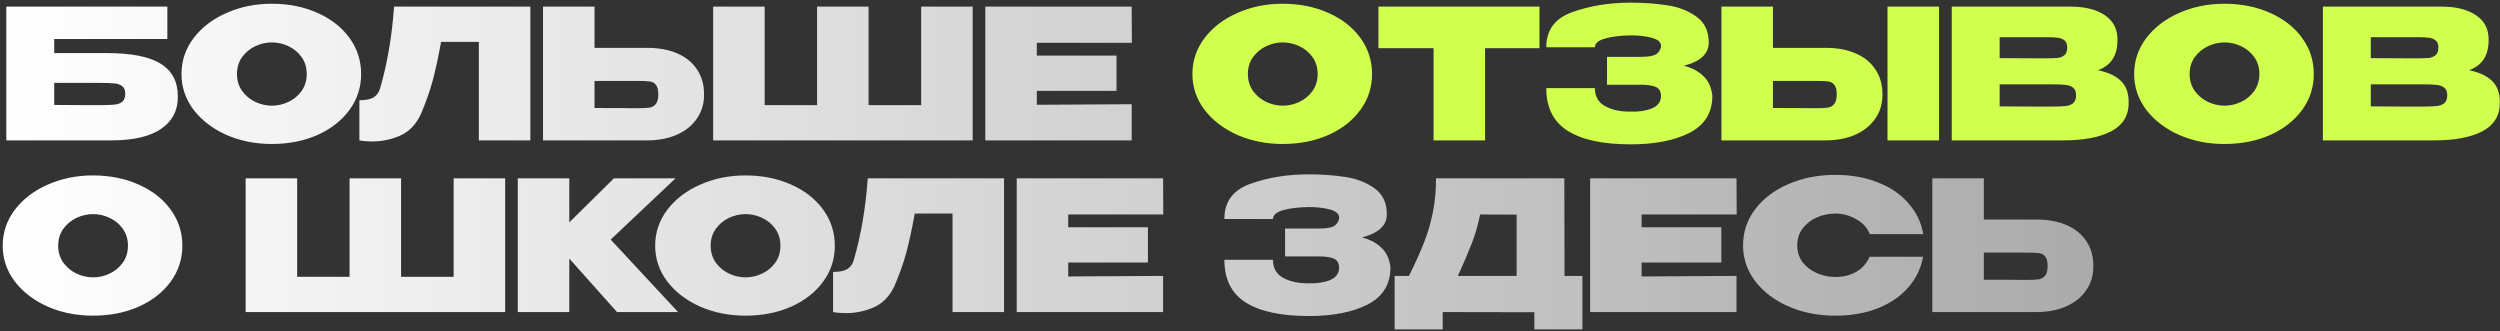 <?xml version="1.0" encoding="UTF-8"?> <svg xmlns="http://www.w3.org/2000/svg" width="830" height="110" viewBox="0 0 830 110" fill="none"><rect x="0" y="0" width="830" height="110" fill="#333333" stroke="none"/><path d="M35.46 17.622C43.62 17.622 49.58 18.802 53.34 21.162C57.14 23.482 59.04 27.102 59.04 32.022V32.202C59.04 36.722 57.2 40.242 53.52 42.762C49.88 45.282 44.48 46.562 37.32 46.602H2.1V2.202H55.56V12.942H18V17.622H35.46ZM33.42 34.902C35.5 34.902 37.06 34.842 38.1 34.722C39.18 34.602 40.02 34.282 40.62 33.762C41.26 33.202 41.58 32.322 41.58 31.122C41.58 29.962 41.26 29.142 40.62 28.662C40.02 28.142 39.18 27.822 38.1 27.702C37.06 27.582 35.5 27.522 33.42 27.522H33.36H18V34.842C23.2 34.842 26.68 34.862 28.44 34.902C30.2 34.902 31.34 34.902 31.86 34.902H33.42ZM90.195 1.242C95.835 1.242 100.915 2.262 105.435 4.302C109.955 6.302 113.495 9.082 116.055 12.642C118.615 16.162 119.895 20.142 119.895 24.582C119.895 28.982 118.615 32.942 116.055 36.462C113.495 39.982 109.955 42.762 105.435 44.802C100.915 46.802 95.835 47.802 90.195 47.802C84.796 47.802 79.796 46.802 75.195 44.802C70.635 42.762 66.996 39.982 64.275 36.462C61.596 32.902 60.255 28.942 60.255 24.582C60.255 20.182 61.596 16.202 64.275 12.642C66.996 9.082 70.635 6.302 75.195 4.302C79.796 2.262 84.796 1.242 90.195 1.242ZM90.255 35.082C92.175 35.082 94.016 34.662 95.775 33.822C97.576 32.982 99.035 31.762 100.155 30.162C101.275 28.562 101.835 26.702 101.835 24.582C101.835 22.422 101.275 20.562 100.155 19.002C99.035 17.402 97.576 16.182 95.775 15.342C94.016 14.502 92.175 14.082 90.255 14.082C88.376 14.082 86.535 14.502 84.736 15.342C82.975 16.182 81.516 17.402 80.356 19.002C79.236 20.562 78.675 22.422 78.675 24.582C78.675 26.702 79.236 28.562 80.356 30.162C81.516 31.762 82.975 32.982 84.736 33.822C86.535 34.662 88.376 35.082 90.255 35.082ZM176.078 2.202V46.602H158.978V13.902H146.438C145.518 18.982 144.598 23.242 143.678 26.682C142.758 30.122 141.438 33.862 139.718 37.902C138.118 41.342 135.818 43.722 132.818 45.042C129.858 46.322 126.778 46.962 123.578 46.962C121.978 46.962 120.558 46.842 119.318 46.602V33.282C121.438 33.282 123.018 32.962 124.058 32.322C125.098 31.642 125.798 30.682 126.158 29.442C128.558 21.242 130.118 12.162 130.838 2.202H176.078ZM214.784 15.882C218.584 15.882 221.904 16.482 224.744 17.682C227.584 18.882 229.784 20.642 231.344 22.962C232.944 25.282 233.744 28.062 233.744 31.302V31.542C233.744 34.502 232.944 37.122 231.344 39.402C229.784 41.682 227.564 43.462 224.684 44.742C221.844 45.982 218.564 46.602 214.844 46.602H180.284V2.202H197.384V15.882H214.664H214.784ZM211.484 35.922C213.324 35.922 214.684 35.862 215.564 35.742C216.484 35.582 217.204 35.182 217.724 34.542C218.284 33.862 218.564 32.782 218.564 31.302C218.564 29.822 218.284 28.762 217.724 28.122C217.204 27.482 216.524 27.122 215.684 27.042C214.884 26.922 213.484 26.862 211.484 26.862H211.424H197.384V35.862C204.344 35.862 208.424 35.882 209.624 35.922H211.484ZM236.768 2.202H253.868H236.768ZM288.368 34.902H305.828V2.202H322.928V46.602H236.768V2.202H253.868V34.902H271.268V2.202H288.368V34.902ZM370.68 30.162H344.22V34.782L375.72 34.602V46.602H327.12V2.202H375.72L375.78 14.202H344.22V18.462H370.68V30.162ZM30.84 58.242C36.48 58.242 41.56 59.262 46.08 61.302C50.6 63.302 54.14 66.082 56.7 69.642C59.26 73.162 60.54 77.142 60.54 81.582C60.54 85.982 59.26 89.942 56.7 93.462C54.14 96.982 50.6 99.762 46.08 101.802C41.56 103.802 36.48 104.802 30.84 104.802C25.44 104.802 20.44 103.802 15.84 101.802C11.28 99.762 7.64 96.982 4.92 93.462C2.24 89.902 0.9 85.942 0.9 81.582C0.9 77.182 2.24 73.202 4.92 69.642C7.64 66.082 11.28 63.302 15.84 61.302C20.44 59.262 25.44 58.242 30.84 58.242ZM30.9 92.082C32.82 92.082 34.66 91.662 36.42 90.822C38.22 89.982 39.68 88.762 40.8 87.162C41.92 85.562 42.48 83.702 42.48 81.582C42.48 79.422 41.92 77.562 40.8 76.002C39.68 74.402 38.22 73.182 36.42 72.342C34.66 71.502 32.82 71.082 30.9 71.082C29.02 71.082 27.18 71.502 25.38 72.342C23.62 73.182 22.16 74.402 21 76.002C19.88 77.562 19.32 79.422 19.32 81.582C19.32 83.702 19.88 85.562 21 87.162C22.16 88.762 23.62 89.982 25.38 90.822C27.18 91.662 29.02 92.082 30.9 92.082ZM81.553 59.202H98.653H81.553ZM133.153 91.902H150.613V59.202H167.713V103.602H81.553V59.202H98.653V91.902H116.053V59.202H133.153V91.902ZM202.745 79.542L225.125 103.602H204.845L189.005 85.842V103.602H171.905V59.202H189.005V73.842L203.825 59.202H224.285L202.745 79.542ZM247.461 58.242C253.101 58.242 258.181 59.262 262.701 61.302C267.221 63.302 270.761 66.082 273.321 69.642C275.881 73.162 277.161 77.142 277.161 81.582C277.161 85.982 275.881 89.942 273.321 93.462C270.761 96.982 267.221 99.762 262.701 101.802C258.181 103.802 253.101 104.802 247.461 104.802C242.061 104.802 237.061 103.802 232.461 101.802C227.901 99.762 224.261 96.982 221.541 93.462C218.861 89.902 217.521 85.942 217.521 81.582C217.521 77.182 218.861 73.202 221.541 69.642C224.261 66.082 227.901 63.302 232.461 61.302C237.061 59.262 242.061 58.242 247.461 58.242ZM247.521 92.082C249.441 92.082 251.281 91.662 253.041 90.822C254.841 89.982 256.301 88.762 257.421 87.162C258.541 85.562 259.101 83.702 259.101 81.582C259.101 79.422 258.541 77.562 257.421 76.002C256.301 74.402 254.841 73.182 253.041 72.342C251.281 71.502 249.441 71.082 247.521 71.082C245.641 71.082 243.801 71.502 242.001 72.342C240.241 73.182 238.781 74.402 237.621 76.002C236.501 77.562 235.941 79.422 235.941 81.582C235.941 83.702 236.501 85.562 237.621 87.162C238.781 88.762 240.241 89.982 242.001 90.822C243.801 91.662 245.641 92.082 247.521 92.082ZM333.344 59.202V103.602H316.244V70.902H303.704C302.784 75.982 301.864 80.242 300.944 83.682C300.024 87.122 298.704 90.862 296.984 94.902C295.384 98.342 293.084 100.722 290.084 102.042C287.124 103.322 284.044 103.962 280.844 103.962C279.244 103.962 277.824 103.842 276.584 103.602V90.282C278.704 90.282 280.284 89.962 281.324 89.322C282.364 88.642 283.064 87.682 283.424 86.442C285.824 78.242 287.384 69.162 288.104 59.202H333.344ZM381.109 87.162H354.649V91.782L386.149 91.602V103.602H337.549V59.202H386.149L386.209 71.202H354.649V75.462H381.109V87.162ZM461.63 88.902C461.59 94.462 459.07 98.522 454.07 101.082C449.07 103.642 442.55 104.922 434.51 104.922C425.31 104.922 418.33 103.422 413.57 100.422C408.85 97.422 406.49 92.702 406.49 86.262H422.63C422.63 89.022 423.77 91.022 426.05 92.262C428.37 93.502 431.19 94.102 434.51 94.062C437.27 94.142 439.63 93.782 441.59 92.982C443.55 92.142 444.55 90.782 444.59 88.902C444.55 87.342 443.95 86.322 442.79 85.842C441.67 85.362 439.99 85.122 437.75 85.122H426.65V75.882H437.75C440.71 75.882 442.59 75.482 443.39 74.682C444.19 73.882 444.59 73.062 444.59 72.222C444.59 71.022 443.61 70.142 441.65 69.582C439.69 69.022 437.31 68.742 434.51 68.742C431.19 68.782 428.37 69.122 426.05 69.762C423.77 70.402 422.63 71.382 422.63 72.702H406.49C406.49 66.942 409.39 63.042 415.19 61.002C421.03 58.922 427.47 57.882 434.51 57.882C438.79 57.882 442.77 58.162 446.45 58.722C450.17 59.242 453.43 60.482 456.23 62.442C459.03 64.402 460.43 67.302 460.43 71.142C460.43 74.862 457.67 77.422 452.15 78.822C454.83 79.502 456.99 80.642 458.63 82.242C460.31 83.802 461.31 85.982 461.63 88.782V88.902ZM519.419 91.602H525.359V109.362H509.399V103.662L478.979 103.602V109.362H463.019V91.602H467.759C469.919 87.282 471.599 83.562 472.799 80.442C474.039 77.322 474.999 74.042 475.679 70.602C476.399 67.162 476.759 63.362 476.759 59.202H519.359L519.419 91.602ZM491.399 71.202C490.759 74.442 489.859 77.582 488.699 80.622C487.539 83.622 485.979 87.282 484.019 91.602H503.519V71.262L491.399 71.202ZM571.48 87.162H545.02V91.782L576.52 91.602V103.602H527.92V59.202H576.52L576.58 71.202H545.02V75.462H571.48V87.162ZM578.693 81.462C578.693 77.022 580.033 73.022 582.713 69.462C585.433 65.902 589.113 63.122 593.753 61.122C598.433 59.082 603.613 58.062 609.293 58.062C614.613 58.062 619.353 58.902 623.513 60.582C627.713 62.222 631.093 64.542 633.653 67.542C636.253 70.502 637.873 73.902 638.513 77.742H620.753C619.993 75.662 618.493 74.002 616.253 72.762C614.053 71.522 611.753 70.902 609.353 70.902C607.233 70.902 605.193 71.322 603.233 72.162C601.313 73.002 599.733 74.222 598.493 75.822C597.293 77.422 596.693 79.302 596.693 81.462C596.693 83.622 597.293 85.502 598.493 87.102C599.733 88.662 601.313 89.862 603.233 90.702C605.193 91.542 607.233 91.962 609.353 91.962C611.993 91.962 614.313 91.382 616.313 90.222C618.313 89.062 619.773 87.402 620.693 85.242H638.453C637.773 89.042 636.153 92.422 633.593 95.382C631.033 98.342 627.653 100.662 623.453 102.342C619.293 103.982 614.573 104.802 609.293 104.802C603.653 104.802 598.493 103.782 593.813 101.742C589.133 99.702 585.433 96.902 582.713 93.342C580.033 89.782 578.693 85.822 578.693 81.462ZM676.034 72.882C679.834 72.882 683.154 73.482 685.994 74.682C688.834 75.882 691.034 77.642 692.594 79.962C694.194 82.282 694.994 85.062 694.994 88.302V88.542C694.994 91.502 694.194 94.122 692.594 96.402C691.034 98.682 688.814 100.462 685.934 101.742C683.094 102.982 679.814 103.602 676.094 103.602H641.534V59.202H658.634V72.882H675.914H676.034ZM672.734 92.922C674.574 92.922 675.934 92.862 676.814 92.742C677.734 92.582 678.454 92.182 678.974 91.542C679.534 90.862 679.814 89.782 679.814 88.302C679.814 86.822 679.534 85.762 678.974 85.122C678.454 84.482 677.774 84.122 676.934 84.042C676.134 83.922 674.734 83.862 672.734 83.862H672.674H658.634V92.862C665.594 92.862 669.674 92.882 670.874 92.922H672.734Z" fill="url(#paint0_linear_1755_33)"></path><path d="M425.82 1.242C431.46 1.242 436.54 2.262 441.06 4.302C445.58 6.302 449.12 9.082 451.68 12.642C454.24 16.162 455.52 20.142 455.52 24.582C455.52 28.982 454.24 32.942 451.68 36.462C449.12 39.982 445.58 42.762 441.06 44.802C436.54 46.802 431.46 47.802 425.82 47.802C420.42 47.802 415.42 46.802 410.82 44.802C406.26 42.762 402.62 39.982 399.9 36.462C397.22 32.902 395.88 28.942 395.88 24.582C395.88 20.182 397.22 16.202 399.9 12.642C402.62 9.082 406.26 6.302 410.82 4.302C415.42 2.262 420.42 1.242 425.82 1.242ZM425.88 35.082C427.8 35.082 429.64 34.662 431.4 33.822C433.2 32.982 434.66 31.762 435.78 30.162C436.9 28.562 437.46 26.702 437.46 24.582C437.46 22.422 436.9 20.562 435.78 19.002C434.66 17.402 433.2 16.182 431.4 15.342C429.64 14.502 427.8 14.082 425.88 14.082C424 14.082 422.16 14.502 420.36 15.342C418.6 16.182 417.14 17.402 415.98 19.002C414.86 20.562 414.3 22.422 414.3 24.582C414.3 26.702 414.86 28.562 415.98 30.162C417.14 31.762 418.6 32.982 420.36 33.822C422.16 34.662 424 35.082 425.88 35.082ZM457.645 16.002V2.202H511.105L457.645 16.002ZM511.105 2.202V16.002H493.045V46.602H475.945V16.002H457.645V2.202H511.105ZM568.505 31.902C568.465 37.462 565.945 41.522 560.945 44.082C555.945 46.642 549.425 47.922 541.385 47.922C532.185 47.922 525.205 46.422 520.445 43.422C515.725 40.422 513.365 35.702 513.365 29.262H529.505C529.505 32.022 530.645 34.022 532.925 35.262C535.245 36.502 538.065 37.102 541.385 37.062C544.145 37.142 546.505 36.782 548.465 35.982C550.425 35.142 551.425 33.782 551.465 31.902C551.425 30.342 550.825 29.322 549.665 28.842C548.545 28.362 546.865 28.122 544.625 28.122H533.525V18.882H544.625C547.585 18.882 549.465 18.482 550.265 17.682C551.065 16.882 551.465 16.062 551.465 15.222C551.465 14.022 550.485 13.142 548.525 12.582C546.565 12.022 544.185 11.742 541.385 11.742C538.065 11.782 535.245 12.122 532.925 12.762C530.645 13.402 529.505 14.382 529.505 15.702H513.365C513.365 9.942 516.265 6.042 522.065 4.002C527.905 1.922 534.345 0.882 541.385 0.882C545.665 0.882 549.645 1.162 553.325 1.722C557.045 2.242 560.305 3.482 563.105 5.442C565.905 7.402 567.305 10.302 567.305 14.142C567.305 17.862 564.545 20.422 559.025 21.822C561.705 22.502 563.865 23.642 565.505 25.242C567.185 26.802 568.185 28.982 568.505 31.782V31.902ZM606.074 15.882C609.834 15.882 613.134 16.482 615.974 17.682C618.814 18.882 621.014 20.642 622.574 22.962C624.174 25.282 624.974 28.062 624.974 31.302V31.542C624.974 34.502 624.174 37.122 622.574 39.402C621.014 41.682 618.794 43.462 615.914 44.742C613.074 45.982 609.794 46.602 606.074 46.602H571.514V2.202H588.614V15.882H606.074ZM626.654 46.602V2.202H643.754V46.602H626.654ZM602.714 35.922C604.554 35.922 605.914 35.862 606.794 35.742C607.714 35.582 608.434 35.182 608.954 34.542C609.514 33.862 609.794 32.782 609.794 31.302C609.794 29.822 609.514 28.762 608.954 28.122C608.434 27.482 607.754 27.122 606.914 27.042C606.114 26.922 604.714 26.862 602.714 26.862H602.654H588.614V35.862C595.574 35.862 599.654 35.882 600.854 35.922H602.714ZM696.519 23.322C699.879 24.002 702.419 25.182 704.139 26.862C705.859 28.502 706.719 30.862 706.719 33.942V34.182C706.719 38.422 704.779 41.562 700.899 43.602C697.059 45.602 691.759 46.602 684.999 46.602H684.879H682.959H647.979V2.202H687.759C692.399 2.242 696.099 3.202 698.859 5.082C701.619 6.962 702.999 9.622 702.999 13.062V13.302C702.999 15.902 702.459 18.022 701.379 19.662C700.299 21.302 698.679 22.522 696.519 23.322ZM679.119 19.362C680.919 19.362 682.259 19.322 683.139 19.242C684.019 19.122 684.759 18.822 685.359 18.342C685.999 17.822 686.319 16.962 686.319 15.762C686.319 14.682 686.019 13.902 685.419 13.422C684.859 12.942 684.099 12.642 683.139 12.522C682.219 12.402 680.879 12.342 679.119 12.342H679.059H663.879V19.302L676.119 19.362H679.119ZM681.099 35.382C683.179 35.382 684.739 35.322 685.779 35.202C686.859 35.082 687.699 34.762 688.299 34.242C688.939 33.682 689.259 32.802 689.259 31.602C689.259 30.442 688.939 29.622 688.299 29.142C687.699 28.622 686.859 28.302 685.779 28.182C684.739 28.062 683.179 28.002 681.099 28.002H681.039H663.879V35.322C669.119 35.322 672.779 35.342 674.859 35.382C676.979 35.382 678.419 35.382 679.179 35.382H681.099ZM738.477 1.242C744.117 1.242 749.197 2.262 753.717 4.302C758.237 6.302 761.777 9.082 764.337 12.642C766.897 16.162 768.177 20.142 768.177 24.582C768.177 28.982 766.897 32.942 764.337 36.462C761.777 39.982 758.237 42.762 753.717 44.802C749.197 46.802 744.117 47.802 738.477 47.802C733.077 47.802 728.077 46.802 723.477 44.802C718.917 42.762 715.277 39.982 712.557 36.462C709.877 32.902 708.537 28.942 708.537 24.582C708.537 20.182 709.877 16.202 712.557 12.642C715.277 9.082 718.917 6.302 723.477 4.302C728.077 2.262 733.077 1.242 738.477 1.242ZM738.537 35.082C740.457 35.082 742.297 34.662 744.057 33.822C745.857 32.982 747.317 31.762 748.437 30.162C749.557 28.562 750.117 26.702 750.117 24.582C750.117 22.422 749.557 20.562 748.437 19.002C747.317 17.402 745.857 16.182 744.057 15.342C742.297 14.502 740.457 14.082 738.537 14.082C736.657 14.082 734.817 14.502 733.017 15.342C731.257 16.182 729.797 17.402 728.637 19.002C727.517 20.562 726.957 22.422 726.957 24.582C726.957 26.702 727.517 28.562 728.637 30.162C729.797 31.762 731.257 32.982 733.017 33.822C734.817 34.662 736.657 35.082 738.537 35.082ZM819.742 23.322C823.102 24.002 825.642 25.182 827.362 26.862C829.082 28.502 829.942 30.862 829.942 33.942V34.182C829.942 38.422 828.002 41.562 824.122 43.602C820.282 45.602 814.982 46.602 808.222 46.602H808.102H806.182H771.202V2.202H810.982C815.622 2.242 819.322 3.202 822.082 5.082C824.842 6.962 826.222 9.622 826.222 13.062V13.302C826.222 15.902 825.682 18.022 824.602 19.662C823.522 21.302 821.902 22.522 819.742 23.322ZM802.342 19.362C804.142 19.362 805.482 19.322 806.362 19.242C807.242 19.122 807.982 18.822 808.582 18.342C809.222 17.822 809.542 16.962 809.542 15.762C809.542 14.682 809.242 13.902 808.642 13.422C808.082 12.942 807.322 12.642 806.362 12.522C805.442 12.402 804.102 12.342 802.342 12.342H802.282H787.102V19.302L799.342 19.362H802.342ZM804.322 35.382C806.402 35.382 807.962 35.322 809.002 35.202C810.082 35.082 810.922 34.762 811.522 34.242C812.162 33.682 812.482 32.802 812.482 31.602C812.482 30.442 812.162 29.622 811.522 29.142C810.922 28.622 810.082 28.302 809.002 28.182C807.962 28.062 806.402 28.002 804.322 28.002H804.262H787.102V35.322C792.342 35.322 796.002 35.342 798.082 35.382C800.202 35.382 801.642 35.382 802.402 35.382H804.322Z" fill="#D1FF4E"></path><defs><linearGradient id="paint0_linear_1755_33" x1="0" y1="59.602" x2="841.791" y2="59.602" gradientUnits="userSpaceOnUse"><stop stop-color="white"></stop><stop offset="1" stop-color="#999999"></stop></linearGradient></defs></svg> 